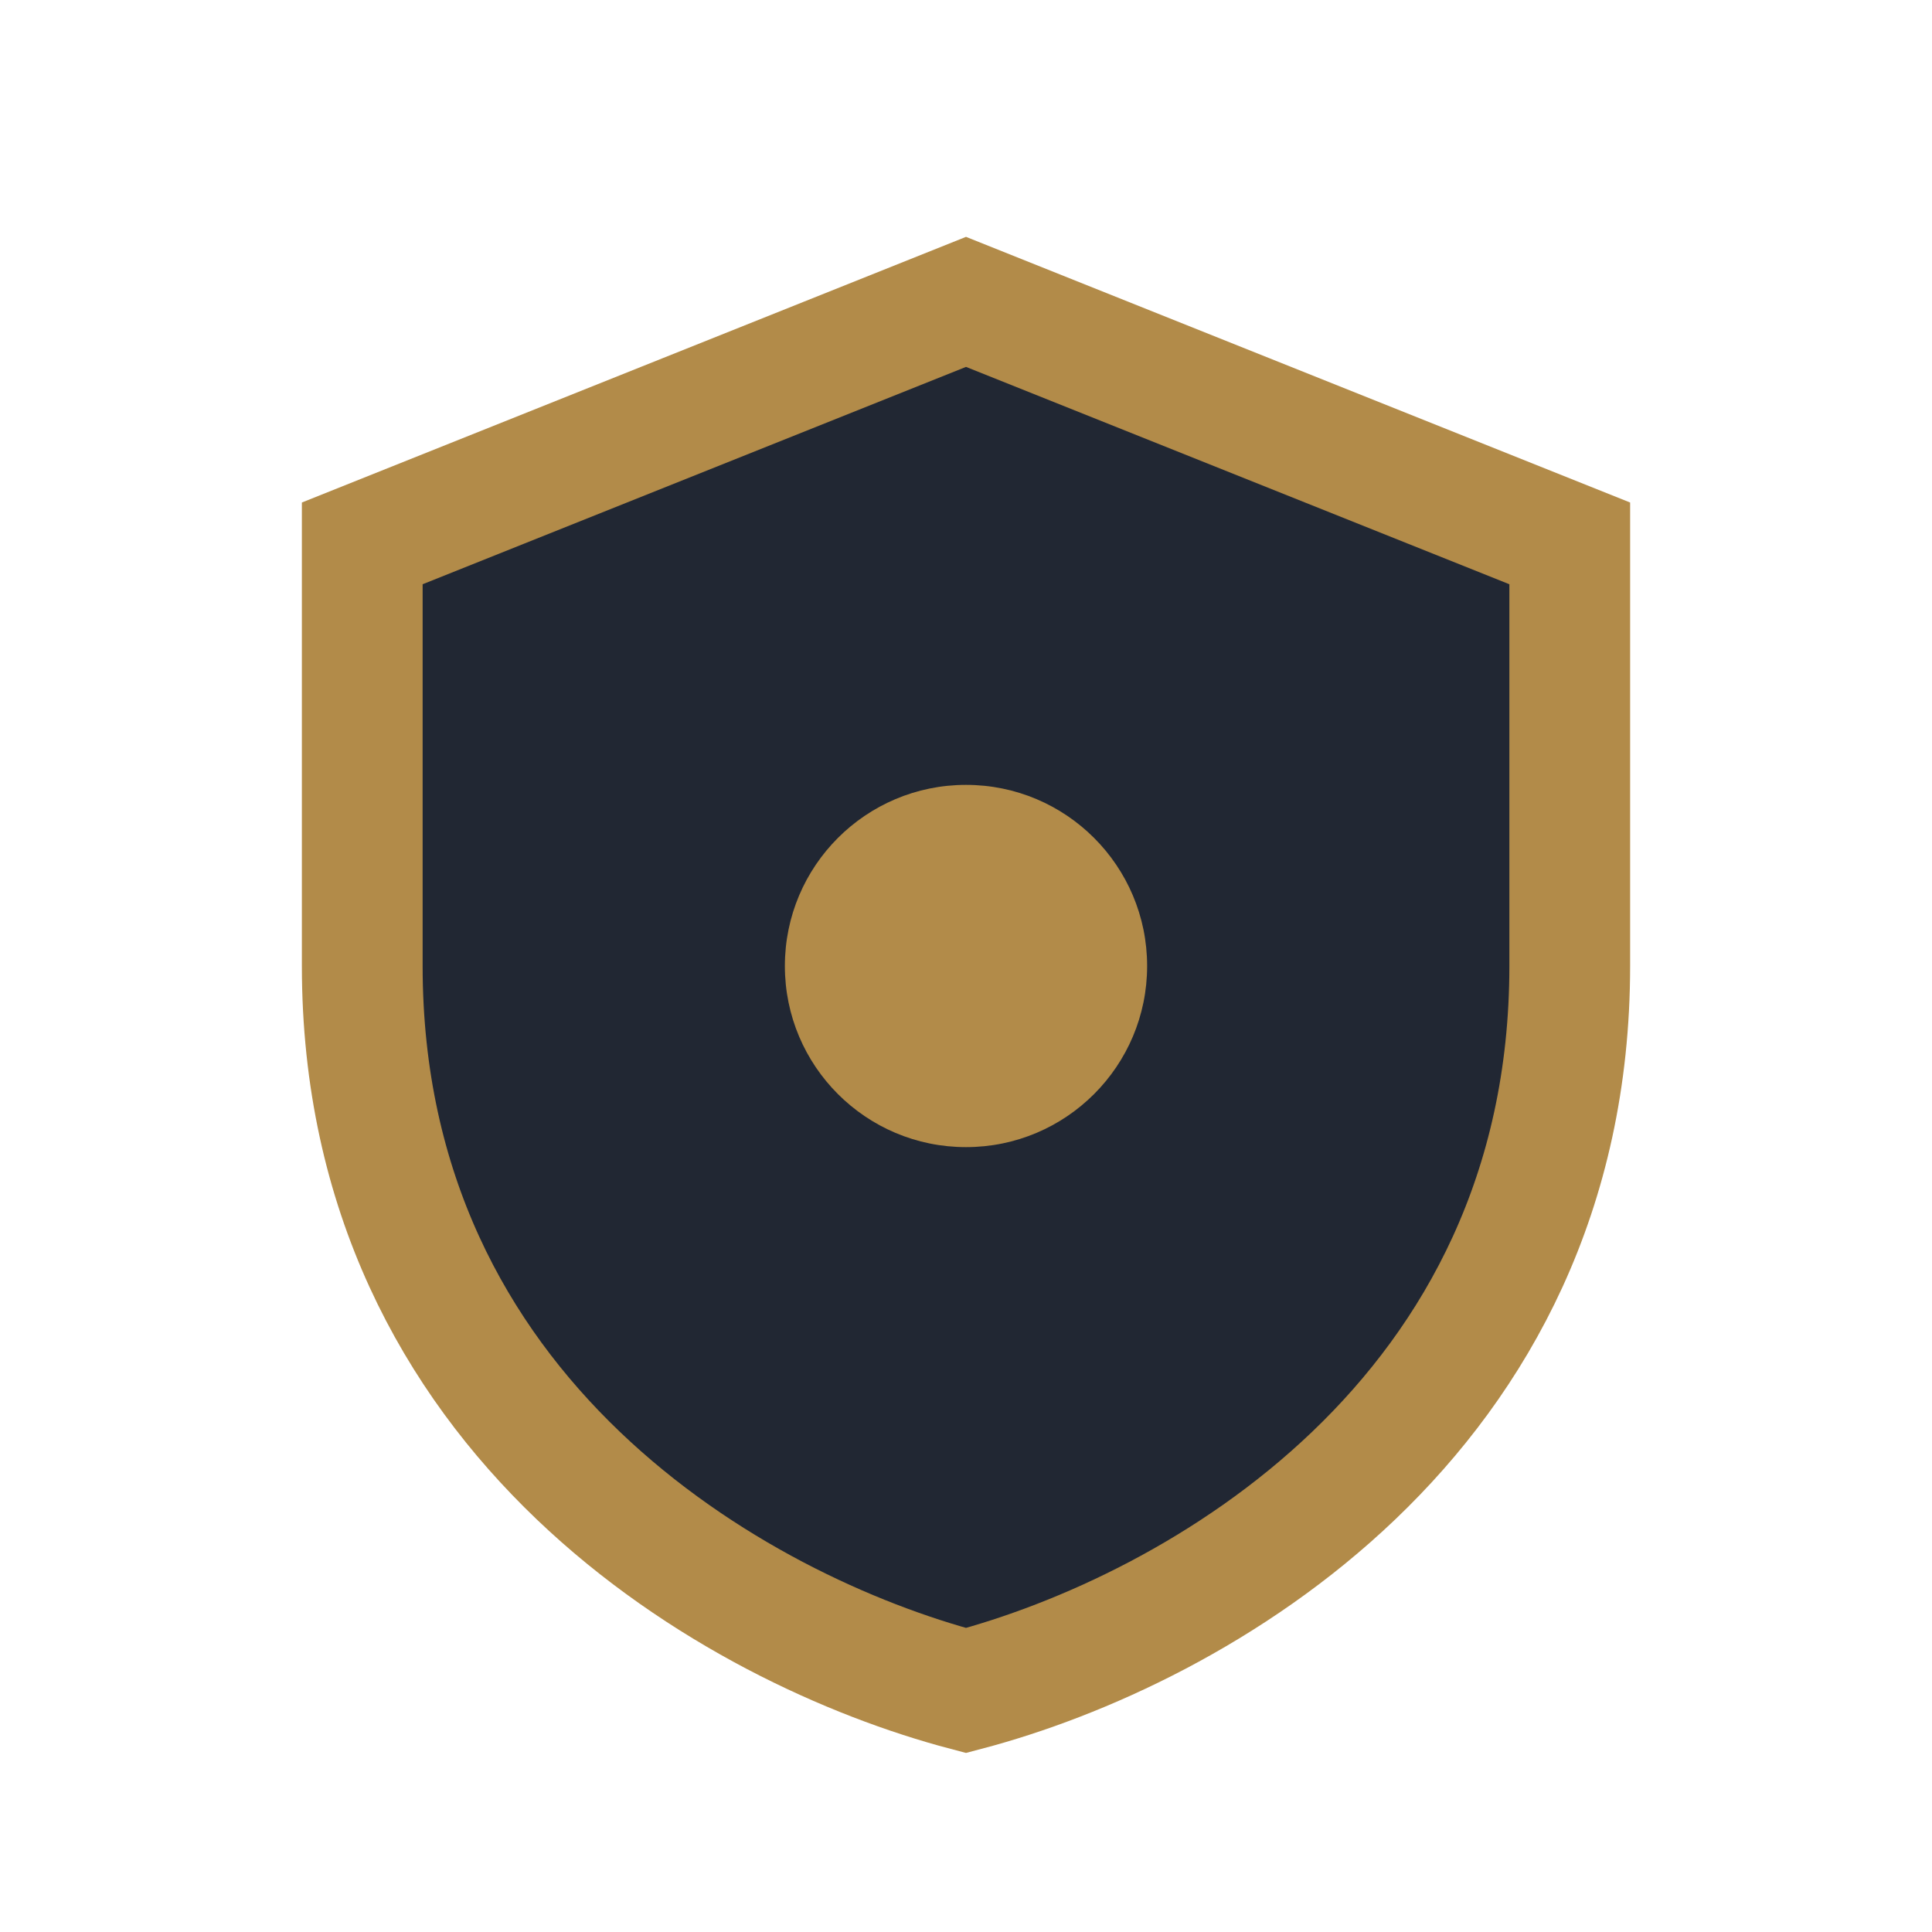 <?xml version="1.0" encoding="UTF-8"?>
<svg xmlns="http://www.w3.org/2000/svg" width="32" height="32" viewBox="0 0 32 32"><path d="M16 5l10 4v7c0 7.5-6.2 11-10 12-3.8-1-10-4.5-10-12V9l10-4z" fill="#212733" stroke="#B28B49" stroke-width="2"/><circle cx="16" cy="16" r="3" fill="#B28B49"/></svg>